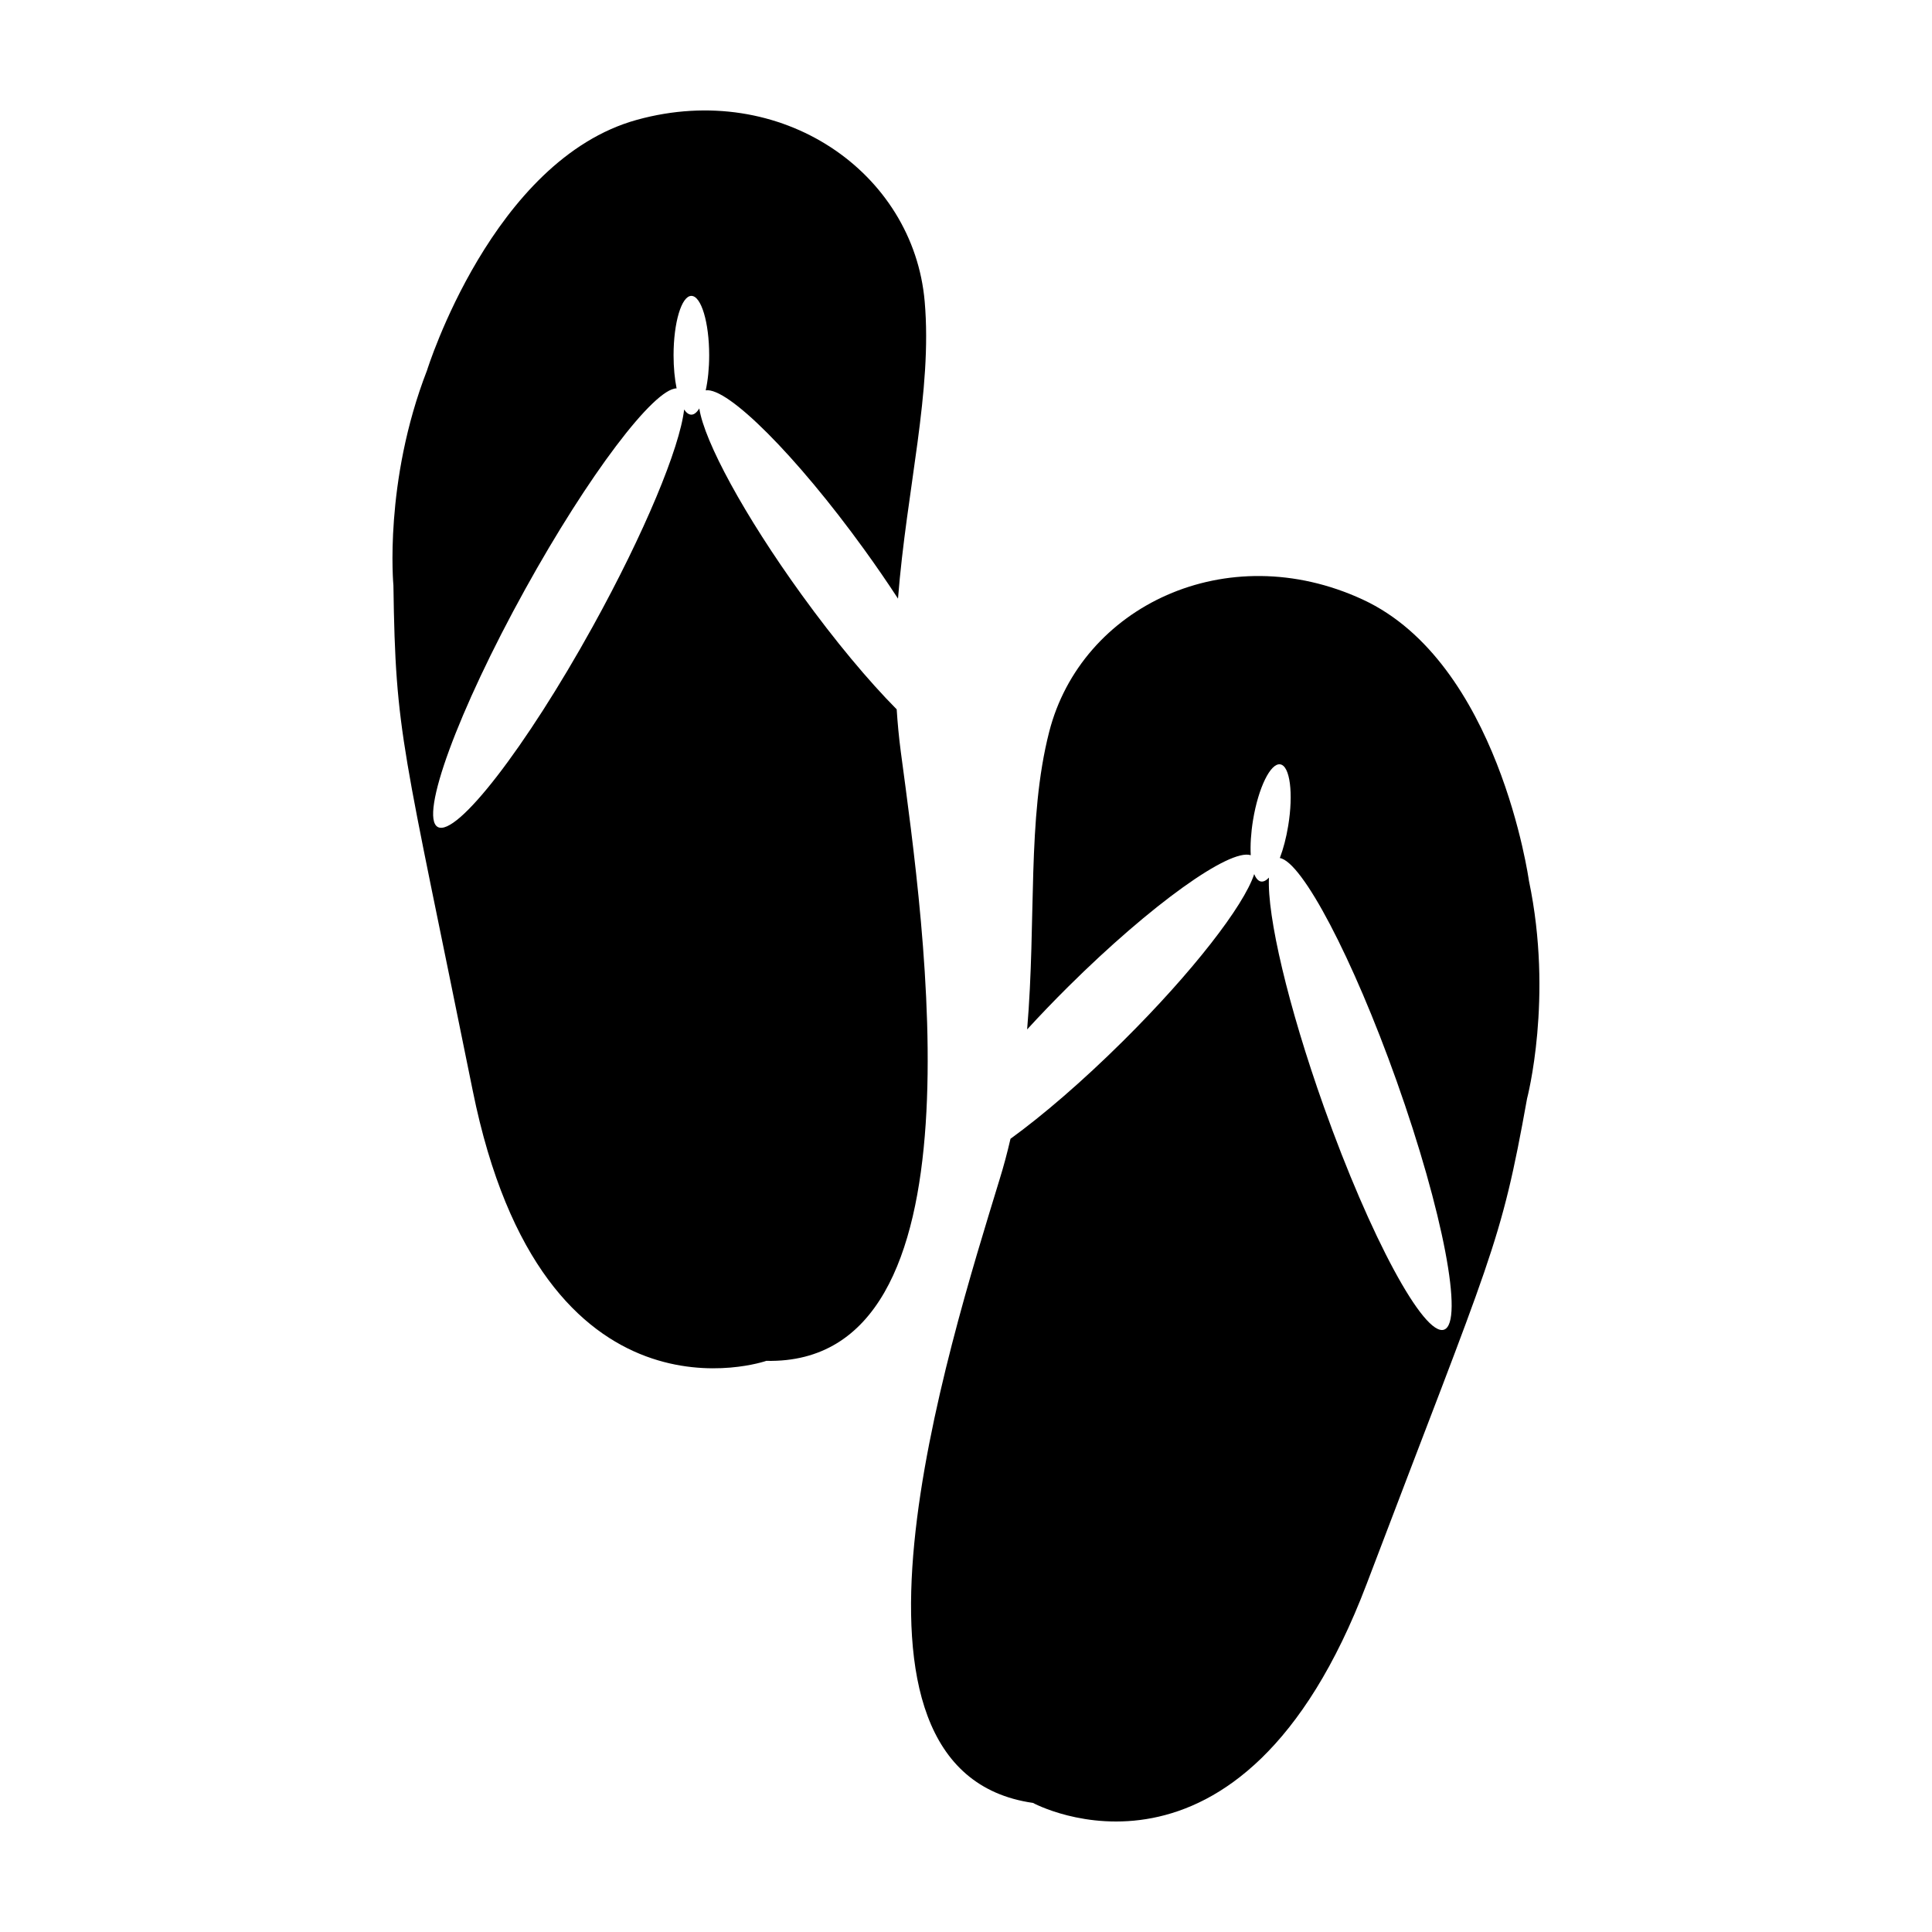 <?xml version="1.0" encoding="UTF-8"?>
<!-- Uploaded to: ICON Repo, www.svgrepo.com, Generator: ICON Repo Mixer Tools -->
<svg fill="#000000" width="800px" height="800px" version="1.1" viewBox="144 144 512 512" xmlns="http://www.w3.org/2000/svg">
 <g>
  <path d="m381.63 331.98c-7.441-7.512-16.328-18.117-25.199-30.391-15.211-21.035-25.766-40.586-27.113-49.348-0.637 1.043-1.348 1.648-2.102 1.648-0.68 0-1.328-0.492-1.914-1.359-1.16 10.113-10.48 32.676-24.25 57.566-17.723 32.043-36.102 55.801-41.039 53.066-4.941-2.734 5.422-30.93 23.145-62.973 16.793-30.359 34.164-53.262 40.148-53.262-0.508-2.508-0.805-5.527-0.805-8.777 0-8.691 2.117-15.738 4.719-15.738 2.609 0 4.719 7.043 4.719 15.738 0 3.481-0.344 6.691-0.918 9.297 5.789-0.91 23.926 17.18 41.988 42.152 3.215 4.445 6.211 8.816 8.969 13.043 2.301-29.152 9.141-54.98 7.074-78.742-2.973-34.223-37.988-58.715-76.266-48.145-38.281 10.57-55.613 66.375-55.613 66.375-11.512 29.641-8.914 57.027-8.914 57.027 0.57 40.012 2.367 41.594 21.016 133.86 18.645 92.27 77.809 71.625 77.809 71.625 58.906 1.266 41.836-114.9 35.633-161.45-0.5-3.797-0.848-7.535-1.086-11.219z"/>
  <path d="m411.79 445.79c8.559-6.203 19.059-15.219 29.809-25.879 18.43-18.277 32.023-35.852 34.781-44.273 0.453 1.133 1.059 1.844 1.797 1.969 0.676 0.109 1.391-0.273 2.109-1.031-0.504 10.172 5.023 33.945 14.559 60.75 12.273 34.5 26.535 60.938 31.855 59.043 5.32-1.895-0.312-31.398-12.586-65.898-11.629-32.688-25.039-58.113-30.945-59.086 0.91-2.394 1.691-5.324 2.215-8.531 1.414-8.574 0.48-15.871-2.098-16.293-2.574-0.422-5.805 6.184-7.219 14.758-0.562 3.438-0.75 6.656-0.609 9.32-5.562-1.84-26.398 13.059-48.285 34.758-3.894 3.863-7.566 7.691-10.973 11.41 2.469-29.137-0.074-55.73 5.836-78.84 8.504-33.281 47.035-51.746 83.082-35.09 36.047 16.656 44.062 74.527 44.062 74.527 6.535 31.121-0.492 57.715-0.492 57.715-7.07 39.383-9.109 40.652-42.516 128.66-33.418 88-88.43 58.008-88.43 58.008-58.324-8.344-22.574-120.18-8.883-165.1 1.141-3.66 2.094-7.285 2.93-10.891z"/>
 </g>
</svg>